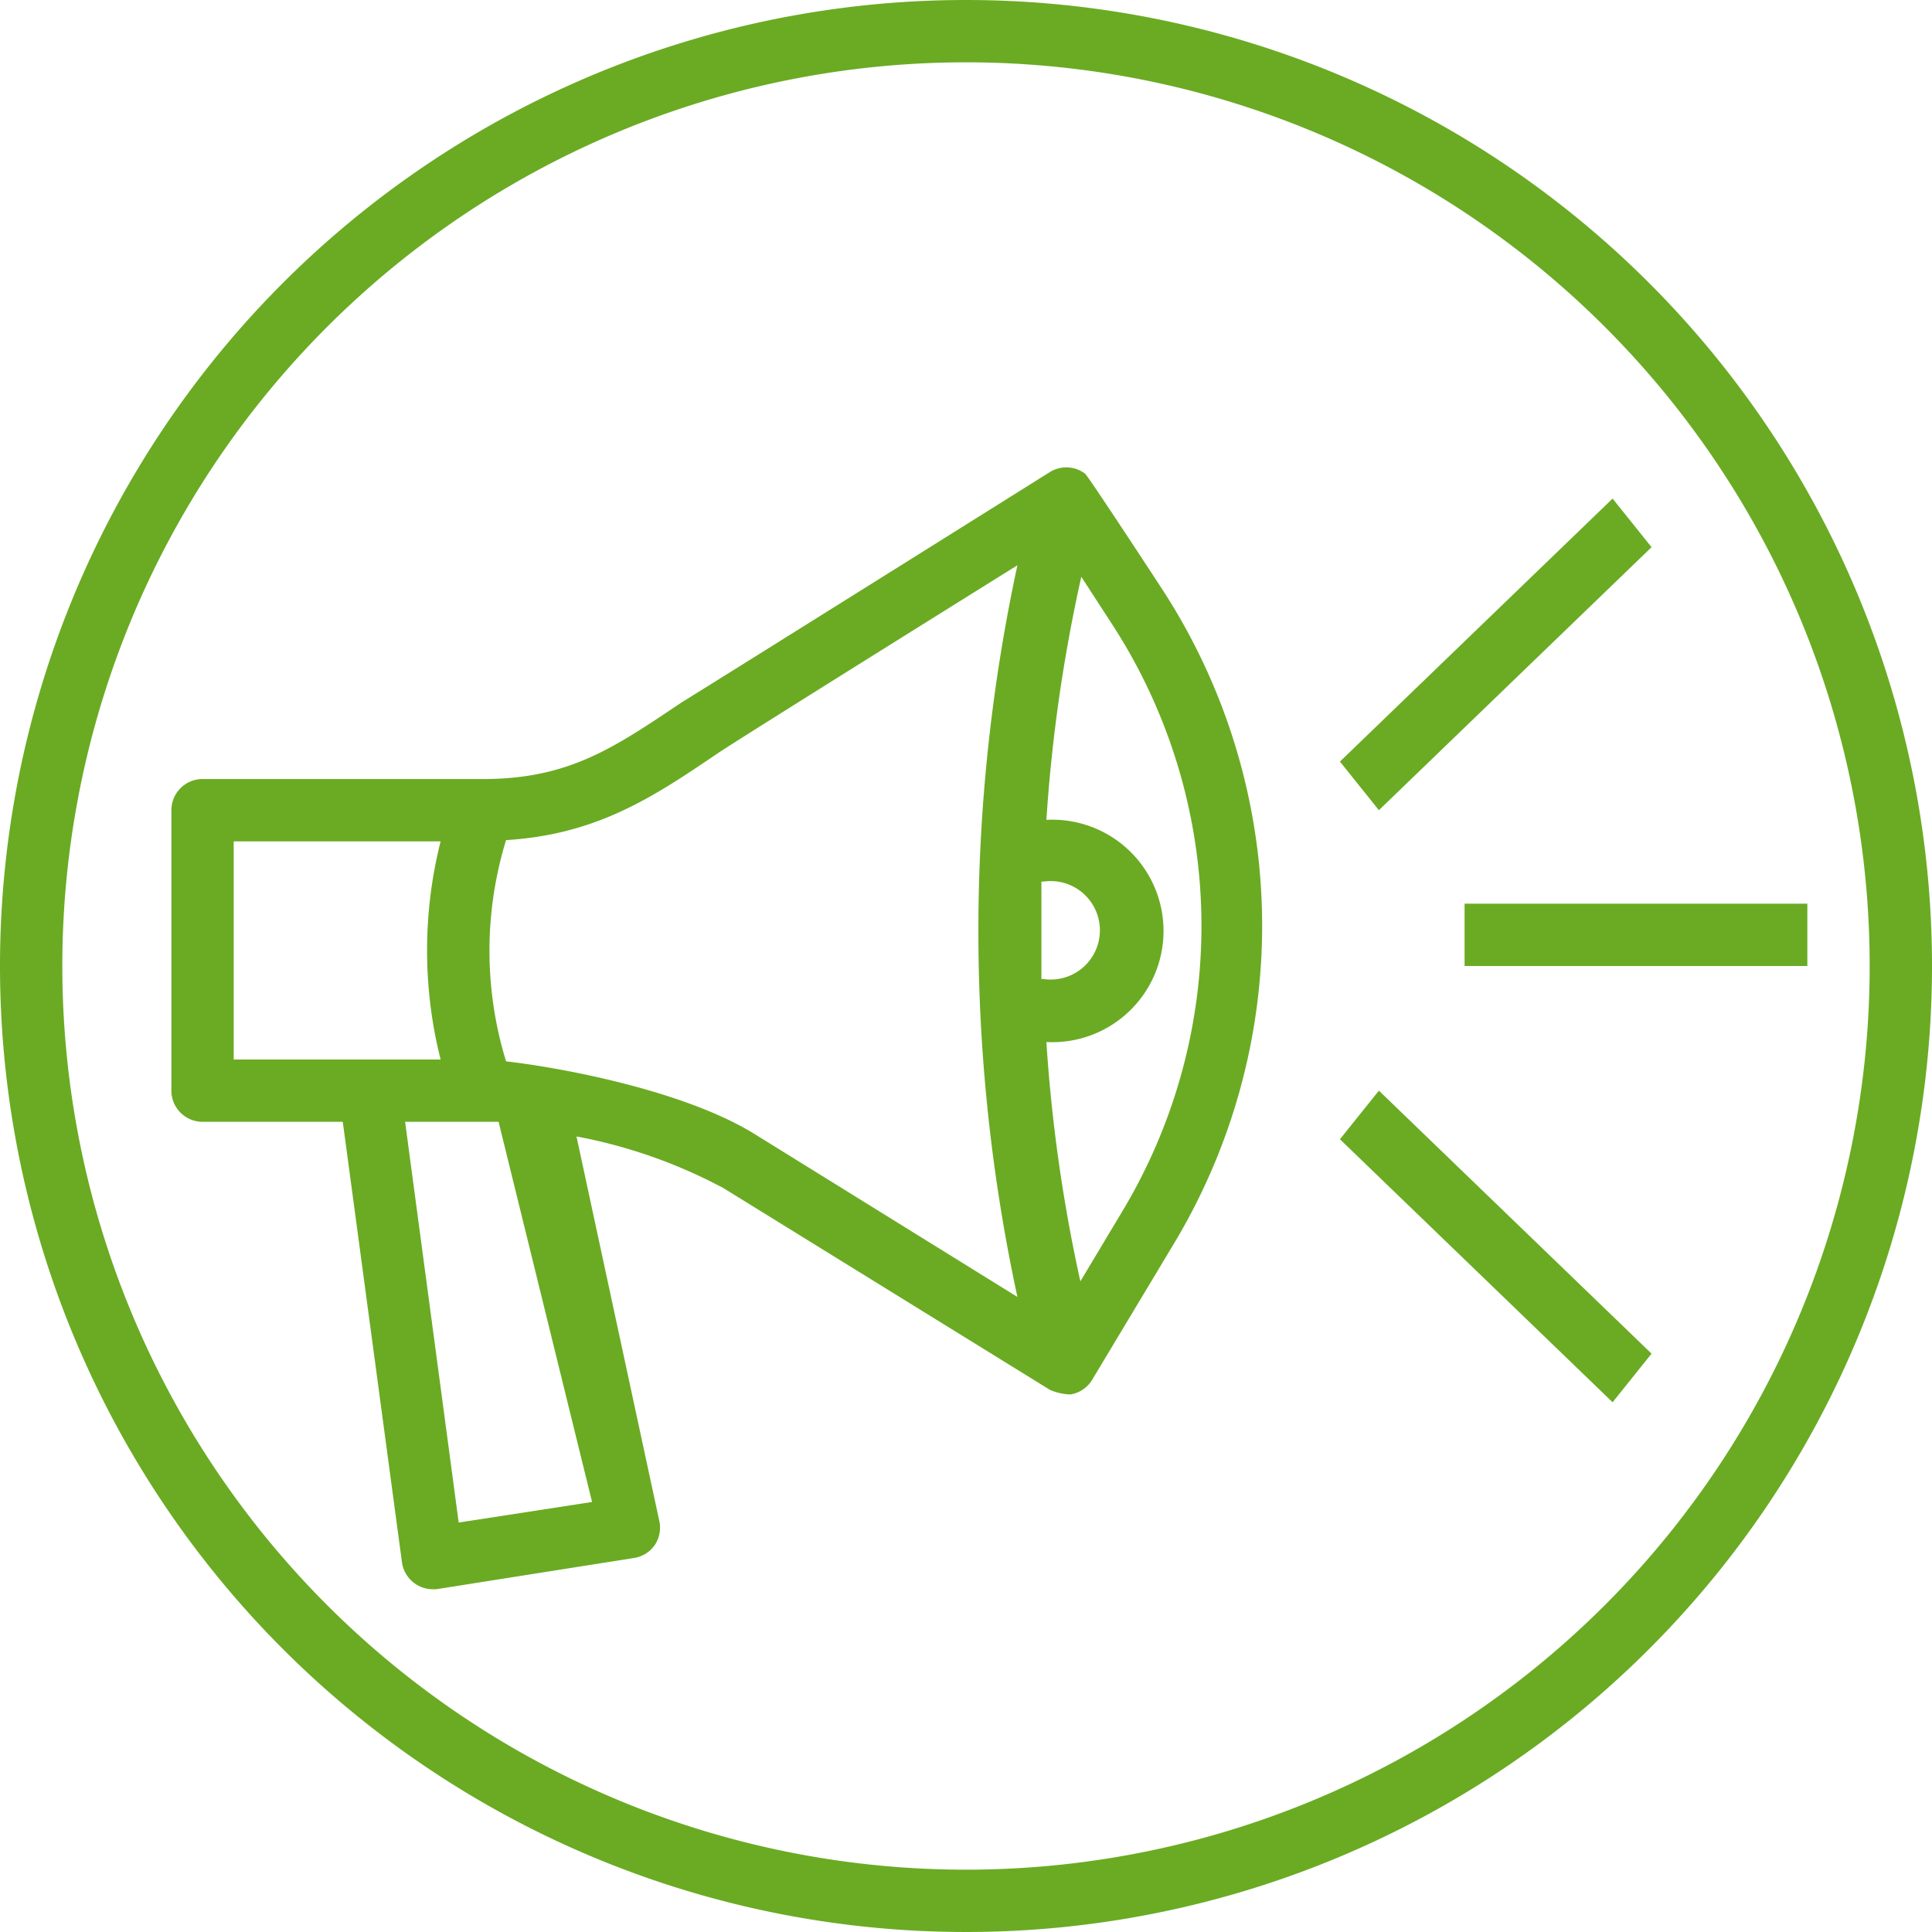 <?xml version="1.0" encoding="UTF-8" standalone="no"?><svg xmlns="http://www.w3.org/2000/svg" xmlns:xlink="http://www.w3.org/1999/xlink" data-name="Layer 1" fill="#6aab23" height="62" preserveAspectRatio="xMidYMid meet" version="1" viewBox="1.0 1.0 62.0 62.0" width="62" zoomAndPan="magnify"><g id="change1_1"><path d="M35.82,16.2a1,1,0,0,0-1.13-.05s-11.17,7-11.8,7.38C20.7,25,19.26,26,16.5,26h-9a1,1,0,0,0-1,1v9a1,1,0,0,0,1,1H12L13.9,51.14a1,1,0,0,0,1,.86H15l6.33-1A1,1,0,0,0,22,50.6a1,1,0,0,0,.16-.78L19.5,37.47a16.39,16.39,0,0,1,4.72,1.66L34.69,45.6h0a1.78,1.78,0,0,0,.66.15,1,1,0,0,0,.71-.49l2.6-4.33a19.79,19.79,0,0,0-.35-21S35.92,16.27,35.82,16.2ZM8.5,35V28h6.64a14.3,14.3,0,0,0,0,7ZM20,49.2l-4.28.66L14,37h3Zm5.26-11.78C23,36,19,35.26,17.24,35.06a12.1,12.1,0,0,1,0-7.1c2.92-.18,4.72-1.38,6.77-2.77.61-.42,9.64-6.05,9.64-6.05a55.65,55.65,0,0,0,0,23.48Zm9.16-5c0-1,0-2.09,0-3.13h.08a1.58,1.58,0,1,1,0,3.13ZM37,39.9l-1.33,2.22a50.73,50.73,0,0,1-1.09-7.68,3.57,3.57,0,1,0,0-7.13h0a50.88,50.88,0,0,1,1.12-7.8l1,1.54A17.78,17.78,0,0,1,37,39.9Z" fill="inherit"/></g><g id="change1_2"><path d="M45.25 27L54 18.56 52.75 17 44 25.44 45.25 27z" fill="inherit"/></g><g id="change1_3"><path d="M44 37.56L52.75 46 54 44.44 45.25 36 44 37.56z" fill="inherit"/></g><g id="change1_4"><path d="M48 30H59V32H48z" fill="inherit"/></g><g id="change1_5"><path d="M32,1A31,31,0,1,0,63,32,31,31,0,0,0,32,1Zm0,60A29,29,0,1,1,61,32,29,29,0,0,1,32,61Z" fill="inherit"/></g></svg>